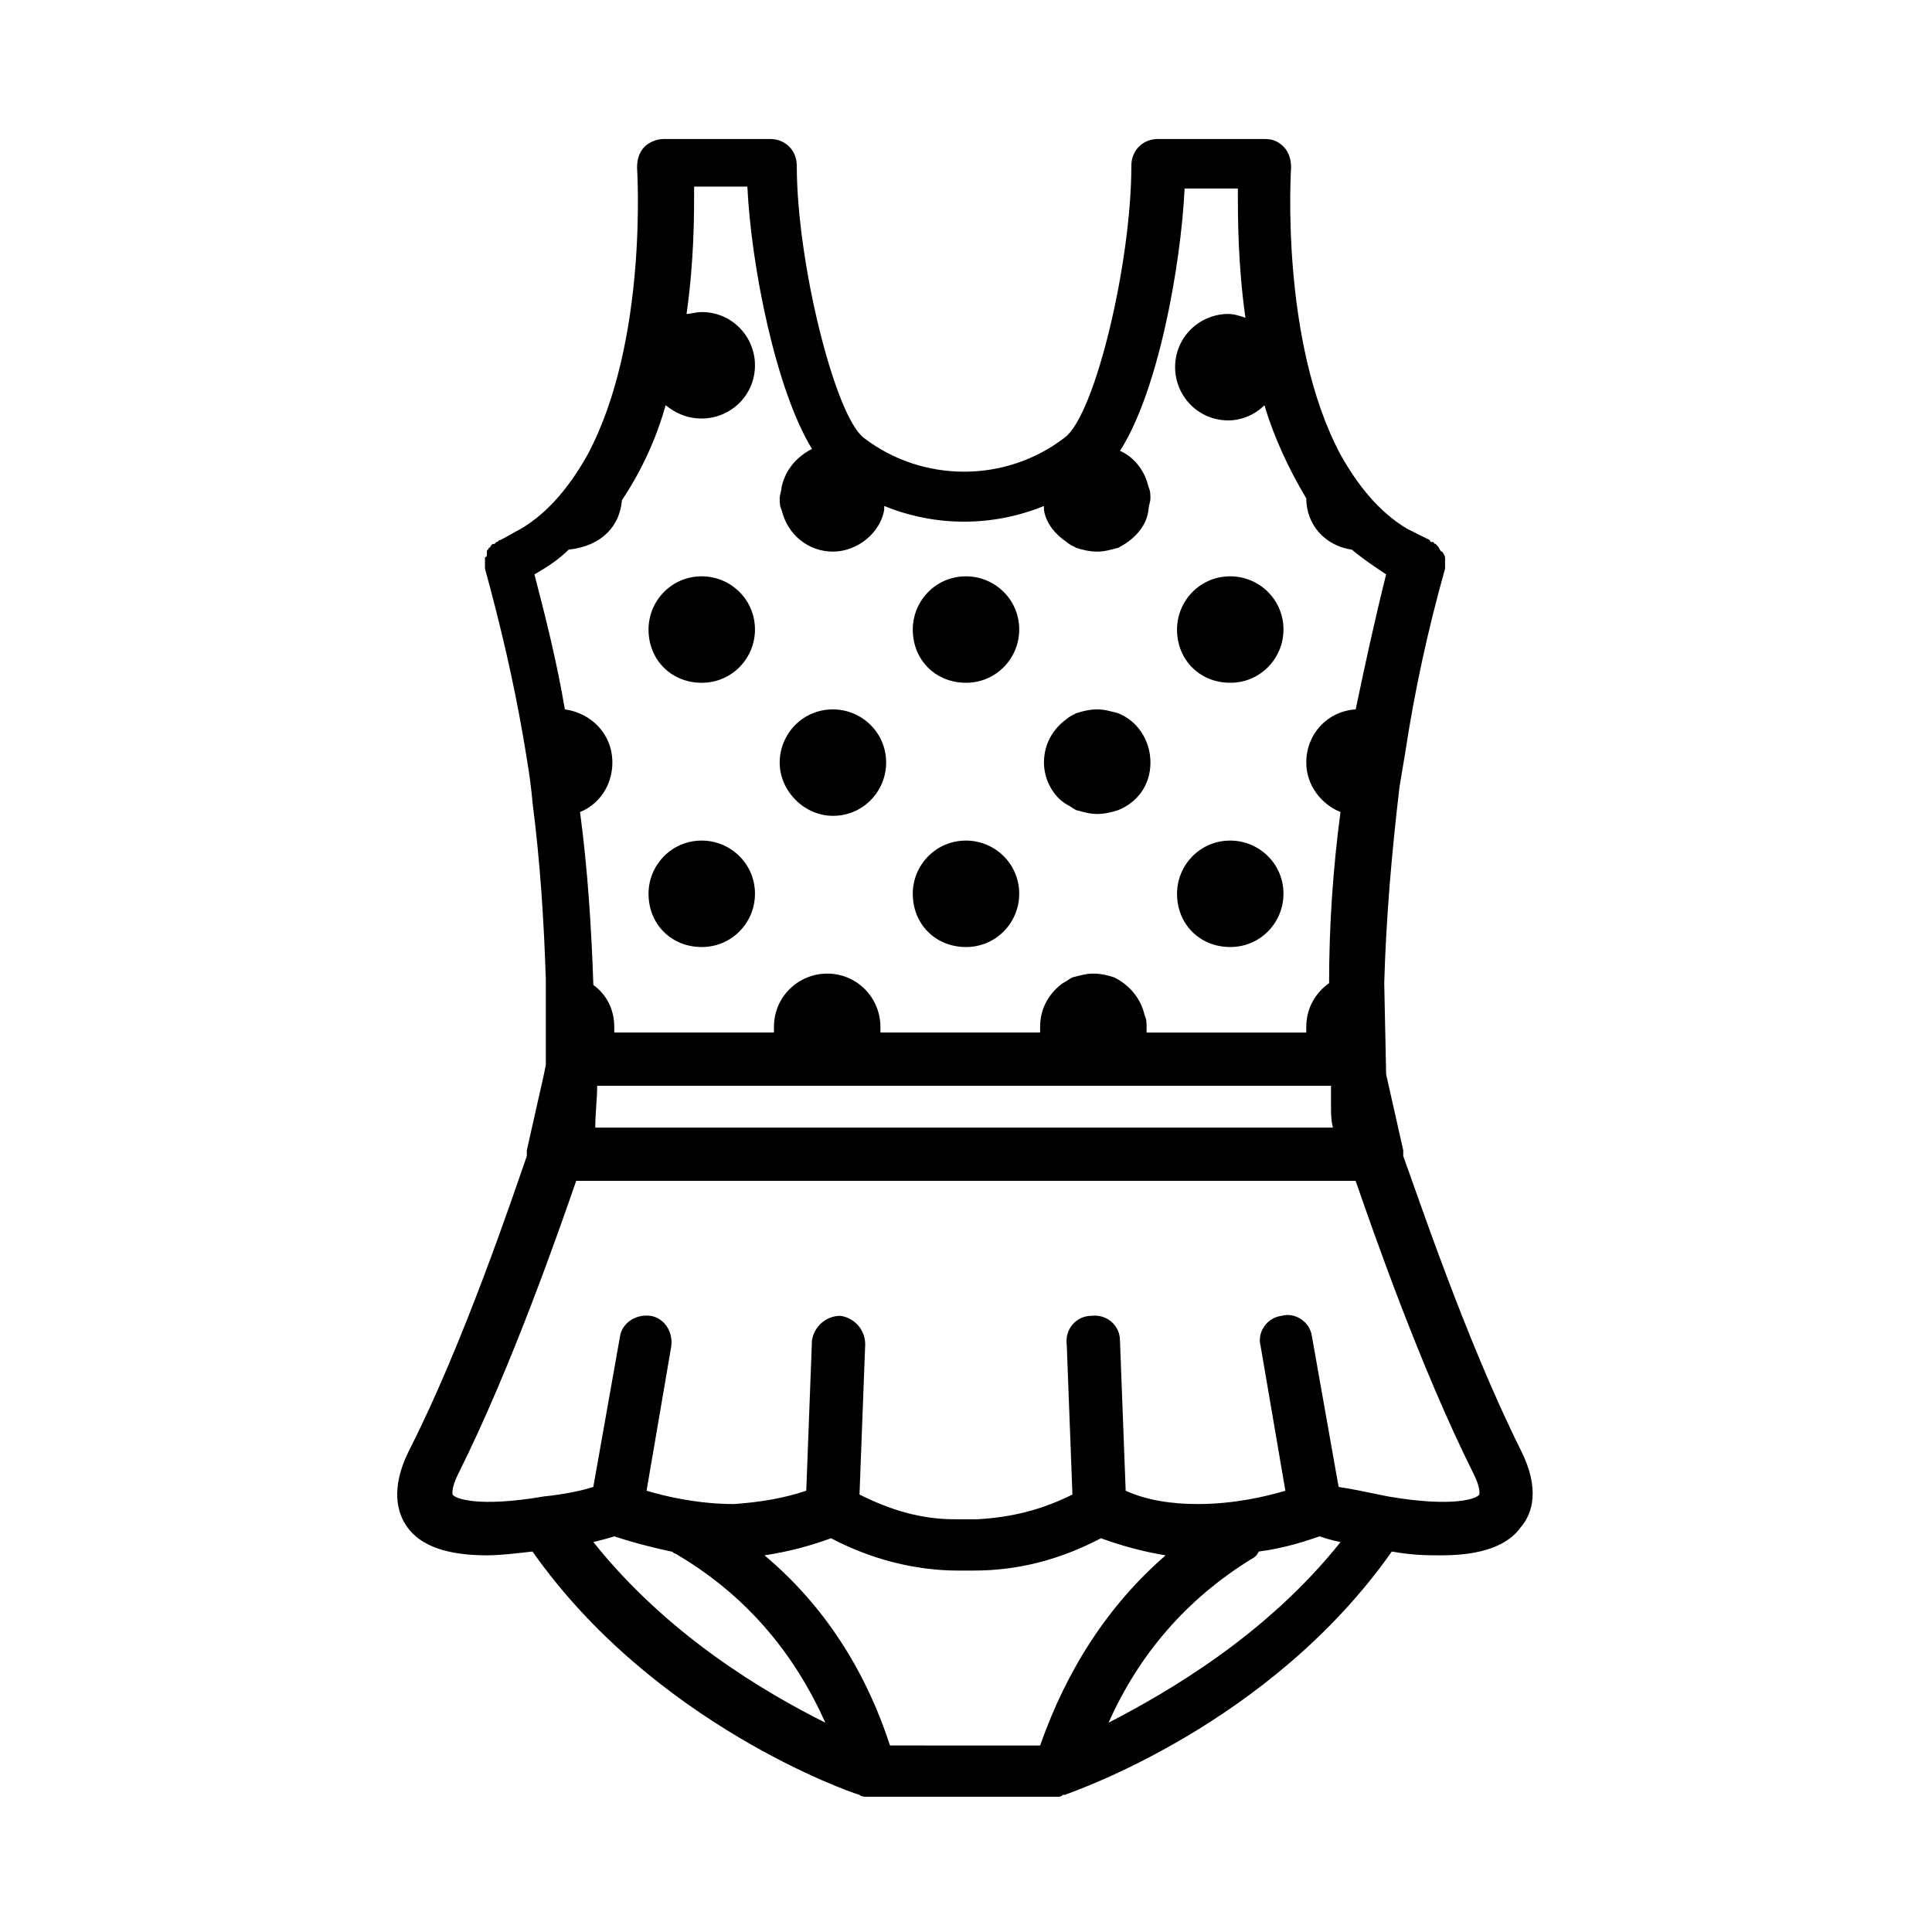 <?xml version="1.0" encoding="UTF-8"?>
<!-- The Best Svg Icon site in the world: iconSvg.co, Visit us! https://iconsvg.co -->
<svg fill="#000000" width="800px" height="800px" version="1.1" viewBox="144 144 512 512" xmlns="http://www.w3.org/2000/svg">
 <path d="m547.11 528.47c-14.609-29.219-27.707-68.516-31.234-78.09v-1.512l-4.535-20.152-0.504-24.184c0.504-17.633 2.016-34.762 4.031-51.891l1.512-9.07c2.519-16.625 6.047-32.746 10.578-48.871v-0.504-1.512-0.504c0-0.504 0-1.008-0.504-1.512 0 0 0-0.504-0.504-0.504-0.504-0.504-0.504-1.008-1.008-1.512l-0.504-0.504s-0.504 0-0.504-0.504h-0.504s-0.504 0-0.504-0.504c-2.016-1.008-4.031-2.016-6.047-3.023-7.559-4.535-13.098-11.586-17.633-19.648-16.121-30.23-13.098-75.57-13.098-76.074 0-2.016-0.504-4.031-2.016-5.543-1.512-1.512-3.023-2.016-5.039-2.016h-28.215c-4.031 0-7.055 3.023-7.055 7.055 0 25.695-9.574 66-17.633 72.043-15.617 12.09-37.785 12.09-53.402 0-7.559-6.047-17.633-46.352-17.633-72.043 0-4.031-3.023-7.055-7.055-7.055h-28.215c-2.016 0-4.031 1.008-5.039 2.016-1.512 1.512-2.016 3.527-2.016 5.543 0 0.504 3.023 45.848-13.098 76.074-4.535 8.062-10.078 15.113-17.633 19.648-2.016 1.008-3.527 2.016-5.543 3.023-0.504 0-0.504 0.504-1.008 0.504 0 0-0.504 0.504-0.504 0.504h-0.504l-0.504 0.504s0 0.504-0.504 0.504c0 0.504-0.504 0.504-0.504 1.008v0.504c0 0.504 0 1.008-0.504 1.008v1.008 1.008 0.504 0.504c4.031 14.609 7.559 29.727 10.078 44.336 1.008 6.047 2.016 11.586 2.519 17.633 2.016 15.617 3.023 31.234 3.527 46.855v21.16 1.512l-0.504 2.519-4.535 20.152v1.512c-3.527 10.078-16.625 49.375-31.234 78.09-5.039 10.078-3.023 16.625-0.504 20.152 3.527 5.039 10.578 7.559 21.16 7.559 3.527 0 7.559-0.504 12.09-1.008 32.242 45.848 84.641 63.984 86.656 64.488 0.504 0.504 1.512 0.504 2.016 0.504h50.383c0.504 0 1.008 0 1.512-0.504h0.504c2.519-1.008 54.41-18.641 86.656-64.488 5.543 1.008 9.574 1.008 13.098 1.008 10.578 0 17.633-2.519 21.16-7.559 3.023-3.527 5.039-10.074 0-20.152zm-50.379-96.73v5.543c0 2.016 0 3.527 0.504 5.543h-195.48c0-4.031 0.504-7.559 0.504-11.082zm-187.92-155.17c5.039-7.559 9.07-16.121 11.586-25.191 2.519 2.016 5.543 3.527 9.574 3.527 7.559 0 14.105-6.047 14.105-14.105 0-7.559-6.047-14.105-14.105-14.105-1.512 0-3.023 0.504-4.031 0.504 2.016-14.105 2.016-26.199 2.016-33.754h14.105c1.008 21.16 7.559 53.906 17.129 69.527-4.031 2.016-7.055 5.543-8.062 10.078 0 1.008-0.504 2.016-0.504 3.023 0 1.008 0 2.016 0.504 3.023 1.512 6.551 7.055 11.082 13.602 11.082 6.551 0 12.594-5.039 13.602-11.082v-1.008c13.602 5.543 28.719 5.543 42.32 0v1.008c0.504 3.527 3.023 6.551 6.047 8.566 0.504 0.504 1.512 1.008 2.519 1.512 1.512 0.504 3.527 1.008 5.543 1.008 2.016 0 3.527-0.504 5.543-1.008 4.031-2.016 7.559-5.543 8.062-10.078 0-1.008 0.504-2.016 0.504-3.023 0-1.008 0-2.016-0.504-3.023-1.008-4.535-4.031-8.062-7.559-9.574 10.078-15.617 16.121-48.871 17.129-69.527h14.105c0 7.559 0 20.152 2.016 34.258-1.512-0.504-3.023-1.008-4.535-1.008-7.559 0-14.105 6.047-14.105 14.105 0 7.559 6.047 14.105 14.105 14.105 3.527 0 7.055-1.512 9.574-4.031 2.519 8.566 6.551 17.129 11.082 24.688 0 7.055 5.039 12.594 12.09 13.602 3.023 2.519 6.047 4.535 9.07 6.551-3.023 12.09-5.543 23.68-8.062 35.77-7.559 0.504-13.098 6.551-13.098 14.105 0 6.047 4.031 11.082 9.07 13.098-2.016 15.113-3.023 30.23-3.023 45.344-3.527 2.519-6.047 6.551-6.047 11.586v1.512h-42.32v-1.512c0-1.008 0-2.016-0.504-3.023-1.008-4.535-4.031-8.062-8.062-10.078-1.512-0.504-3.527-1.008-5.543-1.008s-3.527 0.504-5.543 1.008c-1.008 0.504-1.512 1.008-2.519 1.512-3.527 2.519-6.047 6.551-6.047 11.586v1.512h-42.32v-1.512c0-7.559-6.047-14.105-14.105-14.105-7.559 0-14.105 6.047-14.105 14.105v1.512h-42.32v-1.512c0-4.535-2.016-8.566-5.543-11.082-0.504-15.113-1.512-30.73-3.527-45.848 5.039-2.016 8.566-7.055 8.566-13.098 0-7.559-5.543-13.098-12.594-14.105-2.016-12.09-5.039-24.184-8.062-35.77 3.527-2.016 6.551-4.031 9.07-6.551 9.074-1.004 13.609-6.547 14.113-13.094zm-7.559 276.09c2.016-0.504 4.031-1.008 5.543-1.512 3.023 1.008 8.062 2.519 15.113 4.031 0.504 0 0.504 0.504 1.008 0.504 18.137 10.578 31.234 25.695 39.801 44.84-16.121-8.062-41.812-23.176-61.465-47.863zm62.977-1.008c10.578 5.543 22.168 8.566 33.754 8.566h2.016 2.016c12.09 0 23.176-3.023 33.754-8.566 5.543 2.016 11.082 3.527 17.129 4.535-15.113 13.098-26.199 30.23-33.25 50.383l-39.797-0.004c-6.551-20.152-17.633-37.281-33.25-50.383 6.547-1.004 12.09-2.516 17.629-4.531zm73.559 48.871c8.062-18.137 20.656-32.746 37.785-43.328 1.008-0.504 1.512-1.008 2.016-2.016 7.559-1.008 13.098-3.023 16.121-4.031 1.512 0.504 3.023 1.008 5.543 1.512-19.648 24.688-45.848 39.801-61.465 47.863zm98.242-60.457c-0.504 1.008-6.551 3.527-24.184 0.504-5.039-1.008-9.574-2.016-13.098-2.519l-7.055-39.801c-0.504-4.031-4.535-6.551-8.062-5.543-4.031 0.504-6.551 4.535-5.543 8.062l6.551 38.289c-5.039 1.512-13.602 3.527-23.176 3.527-7.055 0-13.602-1.008-19.145-3.527l-1.512-39.801c0-4.031-3.527-7.055-7.559-6.551-4.031 0-7.055 3.527-6.551 7.559l1.512 39.801c-8.062 4.031-16.121 6.047-25.191 6.551h-1.512-1.512-1.512-1.512c-9.07 0-17.129-2.519-25.191-6.551l1.512-39.801c0-4.031-3.023-7.055-6.551-7.559-4.031 0-7.055 3.023-7.559 6.551l-1.512 39.801c-6.047 2.016-12.09 3.023-19.145 3.527-9.574 0-18.137-2.016-23.176-3.527l6.551-38.289c0.504-4.031-2.016-7.559-5.543-8.062-4.031-0.504-7.559 2.016-8.062 5.543l-7.055 39.801c-3.023 1.008-8.062 2.016-13.098 2.519-17.633 3.023-23.68 0.504-24.184-0.504 0 0-0.504-1.512 1.512-5.543 14.105-28.215 26.703-64.488 31.234-77.586h206.56c4.535 13.098 17.129 49.375 31.234 77.586 2.031 4.031 1.527 5.543 1.527 5.543zm-80.105-159.2c0-7.559 6.047-14.105 14.105-14.105 7.559 0 14.105 6.047 14.105 14.105 0 7.559-6.047 14.105-14.105 14.105s-14.105-6.047-14.105-14.105zm0-70.031c0-7.559 6.047-14.105 14.105-14.105 7.559 0 14.105 6.047 14.105 14.105 0 7.559-6.047 14.105-14.105 14.105s-14.105-6.043-14.105-14.105zm-35.266 35.266c0-5.039 2.519-9.07 6.047-11.586 0.504-0.504 1.512-1.008 2.519-1.512 1.512-0.504 3.527-1.008 5.543-1.008s3.527 0.504 5.543 1.008c5.039 2.016 8.566 7.055 8.566 13.098-0.008 6.047-3.535 10.582-8.57 12.598-1.512 0.504-3.527 1.008-5.543 1.008s-3.527-0.504-5.543-1.008c-1.008-0.504-1.512-1.008-2.519-1.512-3.527-2.016-6.043-6.551-6.043-11.086zm-70.031 0c0-7.559 6.047-14.105 14.105-14.105 7.559 0 14.105 6.047 14.105 14.105 0 7.559-6.047 14.105-14.105 14.105-7.555 0.004-14.105-6.547-14.105-14.105zm-34.762 34.766c0-7.559 6.047-14.105 14.105-14.105 7.559 0 14.105 6.047 14.105 14.105 0 7.559-6.047 14.105-14.105 14.105-8.062 0-14.105-6.047-14.105-14.105zm70.027 0c0-7.559 6.047-14.105 14.105-14.105 7.559 0 14.105 6.047 14.105 14.105 0 7.559-6.047 14.105-14.105 14.105s-14.105-6.047-14.105-14.105zm-70.027-70.031c0-7.559 6.047-14.105 14.105-14.105 7.559 0 14.105 6.047 14.105 14.105 0 7.559-6.047 14.105-14.105 14.105-8.062 0-14.105-6.043-14.105-14.105zm70.027 0c0-7.559 6.047-14.105 14.105-14.105 7.559 0 14.105 6.047 14.105 14.105 0 7.559-6.047 14.105-14.105 14.105s-14.105-6.043-14.105-14.105z"/>
</svg>